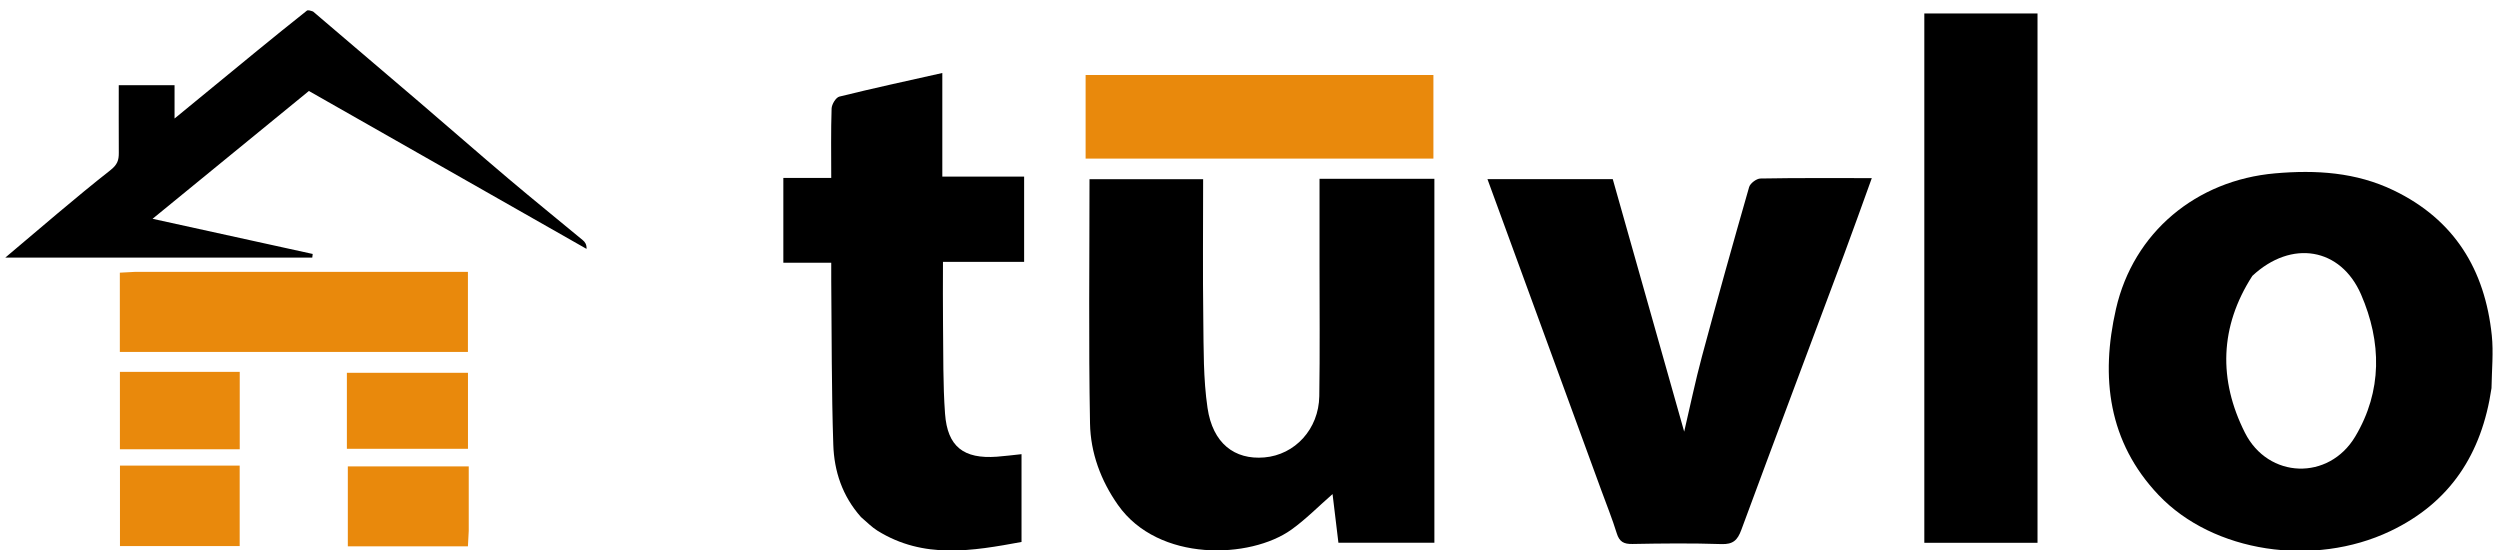 <svg version="1.1" id="Layer_1" xmlns="http://www.w3.org/2000/svg" xmlns:xlink="http://www.w3.org/1999/xlink" x="0px" y="0px" viewBox="0 0 800 176" enable-background="new 0 0 800 176" xml:space="preserve">

<path fill="#000000" opacity="1" stroke="none" 
	d="
M459.003,108 
	C459.003,130.12 459.003,151.741 459.003,173.683 
	C449.492,173.683 439.243,173.683 428.292,173.683 
	C427.692,168.693 427.054,163.391 426.418,158.105 
	C421.896,162.05 417.857,166.189 413.224,169.498 
	C400.115,178.863 370.725,180.029 357.751,161.587 
	C352.234,153.745 348.98,144.878 348.808,135.538 
	C348.328,109.591 348.641,83.63 348.641,57.335 
	C360.538,57.335 372.569,57.335 385.003,57.335 
	C385.003,72.332 384.859,87.278 385.055,102.219 
	C385.179,111.678 385.038,121.244 386.411,130.556 
	C388.077,141.852 395.031,147.187 404.591,146.377 
	C414.393,145.547 422.008,137.314 422.172,126.771 
	C422.388,112.784 422.243,98.791 422.249,84.801 
	C422.253,75.684 422.25,66.566 422.25,57.226 
	C434.61,57.226 446.53,57.226 459.003,57.226 
	C459.003,73.989 459.003,90.744 459.003,108 
z"/>
<path fill="#000000" opacity="1" stroke="none" 
	d="
M797.28,124.205 
	C794.177,145.293 784.007,160.88 764.84,169.987 
	C740.392,181.602 708.234,176.821 690.75,158.415 
	C674.607,141.42 672.129,120.701 677.107,98.887 
	C682.716,74.298 702.842,57.673 728.031,55.471 
	C741.134,54.326 753.9,55.101 765.98,60.922 
	C785.442,70.3 795.182,86.342 797.372,107.309 
	C797.938,112.734 797.379,118.276 797.28,124.205 
M720.75,88.281 
	C710.265,104.549 709.875,121.612 718.375,138.464 
	C725.84,153.263 745.215,153.872 753.674,139.693 
	C762.355,125.144 762.142,109.449 755.539,94.231 
	C749.035,79.245 733.265,76.584 720.75,88.281 
z"/>
<path fill="#000000" opacity="1" stroke="none" 
	d="
M512.348,156.705 
	C500.197,123.483 488.174,90.63 475.989,57.333 
	C489.462,57.333 502.479,57.333 516.086,57.333 
	C523.642,84.048 531.245,110.924 538.94,138.13 
	C540.843,130.004 542.501,121.955 544.631,114.034 
	C549.498,95.933 554.545,77.879 559.72,59.863 
	C560.065,58.66 562.082,57.144 563.346,57.122 
	C574.993,56.911 586.646,56.997 598.976,56.997 
	C595.92,65.422 593.073,73.463 590.092,81.454 
	C579.131,110.832 568.074,140.173 557.212,169.587 
	C556.001,172.867 554.573,174.23 550.873,174.108 
	C541.389,173.794 531.886,173.89 522.396,174.073 
	C519.619,174.127 518.2,173.384 517.358,170.648 
	C515.945,166.057 514.125,161.592 512.348,156.705 
z"/>
<path fill="#000000" opacity="1" stroke="none" 
	d="
M275.516,165.46 
	C269.487,158.678 266.934,150.715 266.655,142.337 
	C266.072,124.863 266.174,107.367 265.999,89.88 
	C265.981,88.075 265.996,86.27 265.996,84.078 
	C260.815,84.078 255.89,84.078 250.669,84.078 
	C250.669,74.942 250.669,66.188 250.669,56.94 
	C255.505,56.94 260.4,56.94 265.996,56.94 
	C265.996,49.221 265.868,41.97 266.112,34.73 
	C266.157,33.385 267.481,31.189 268.593,30.914 
	C279.366,28.245 290.219,25.903 301.541,23.357 
	C301.541,34.452 301.541,45.188 301.541,56.519 
	C310.472,56.519 318.999,56.519 327.72,56.519 
	C327.72,65.875 327.72,74.634 327.72,83.793 
	C319.186,83.793 310.77,83.793 301.751,83.793 
	C301.751,90.768 301.683,97.355 301.767,103.94 
	C301.889,113.423 301.726,122.934 302.412,132.38 
	C303.179,142.947 308.373,146.924 319.013,146.145 
	C321.484,145.964 323.945,145.642 326.888,145.335 
	C326.888,154.636 326.888,163.714 326.888,173.43 
	C311.277,176.292 295.61,179.061 280.76,169.804 
	C278.949,168.675 277.422,167.091 275.516,165.46 
z"/>
<path fill="#000000" opacity="1" stroke="none" 
	d="
M652.005,34 
	C652.005,80.797 652.005,127.093 652.005,173.697 
	C639.919,173.697 628.008,173.697 615.781,173.697 
	C615.781,117.404 615.781,61.015 615.781,4.311 
	C627.655,4.311 639.545,4.311 652.005,4.311 
	C652.005,13.975 652.005,23.738 652.005,34 
z"/>
<path fill="#000000" opacity="1" stroke="none" 
	d="
M100.177,3.683 
	C111.634,13.487 122.866,23 134.055,32.565 
	C143.637,40.755 153.117,49.067 162.74,57.208 
	C170.586,63.844 178.584,70.3 186.495,76.86 
	C187.196,77.441 187.753,78.197 187.696,79.646 
	C158.092,62.81 128.488,45.974 98.845,29.115 
	C82.437,42.53 65.931,56.024 48.821,70.012 
	C66.181,73.825 83.123,77.545 100.064,81.266 
	C100.019,81.653 99.974,82.04 99.928,82.427 
	C67.33,82.427 34.732,82.427 1.699,82.427 
	C13.088,72.86 23.968,63.386 35.298,54.484 
	C37.566,52.701 38.03,51.284 38.016,48.936 
	C37.976,41.799 38.002,34.661 38.002,27.264 
	C44.002,27.264 49.742,27.264 55.856,27.264 
	C55.856,30.658 55.856,34.064 55.856,37.926 
	C64.941,30.47 73.565,23.371 82.213,16.3 
	C87.509,11.97 92.828,7.667 98.188,3.417 
	C98.546,3.134 99.341,3.403 100.177,3.683 
z"/>
<path fill="#E9890C" opacity="1" stroke="none" 
	d="
M373,24.002 
	C401.797,24.002 430.093,24.002 458.693,24.002 
	C458.693,33.041 458.693,41.762 458.693,50.742 
	C421.65,50.742 384.719,50.742 347.395,50.742 
	C347.395,42.145 347.395,33.42 347.395,24.002 
	C355.651,24.002 364.076,24.002 373,24.002 
z"/>
<path fill="#E9890C" opacity="1" stroke="none" 
	d="
M43.13,87.002 
	C78.903,87.002 114.189,87.002 149.736,87.002 
	C149.736,95.674 149.736,103.946 149.736,112.609 
	C112.798,112.609 75.747,112.609 38.348,112.609 
	C38.348,104.379 38.348,95.989 38.348,87.255 
	C39.758,87.172 41.2,87.087 43.13,87.002 
z"/>
<path fill="#E9890C" opacity="1" stroke="none" 
	d="
M57,149.002 
	C63.801,149.002 70.102,149.002 76.698,149.002 
	C76.698,157.715 76.698,166.101 76.698,174.744 
	C63.98,174.744 51.38,174.744 38.39,174.744 
	C38.39,166.47 38.39,158.081 38.39,149.002 
	C44.316,149.002 50.408,149.002 57,149.002 
z"/>
<path fill="#E9890C" opacity="1" stroke="none" 
	d="
M149.998,169.869 
	C149.913,171.796 149.829,173.238 149.736,174.827 
	C136.807,174.827 124.207,174.827 111.304,174.827 
	C111.304,166.288 111.304,157.9 111.304,149.256 
	C124.022,149.256 136.624,149.256 149.998,149.256 
	C149.998,155.885 149.998,162.634 149.998,169.869 
z"/>
<path fill="#E9890C" opacity="1" stroke="none" 
	d="
M46.059,119.002 
	C56.512,119.002 66.473,119.002 76.715,119.002 
	C76.715,127.417 76.715,135.471 76.715,143.762 
	C63.942,143.762 51.341,143.762 38.371,143.762 
	C38.371,135.761 38.371,127.705 38.371,119.002 
	C40.708,119.002 43.139,119.002 46.059,119.002 
z"/>
<path fill="#E9890C" opacity="1" stroke="none" 
	d="
M111.002,133.973 
	C111.002,128.845 111.002,124.211 111.002,119.293 
	C124.067,119.293 136.785,119.293 149.751,119.293 
	C149.751,127.37 149.751,135.306 149.751,143.621 
	C137.111,143.621 124.391,143.621 111.002,143.621 
	C111.002,140.664 111.002,137.565 111.002,133.973 
z"/>
</svg>